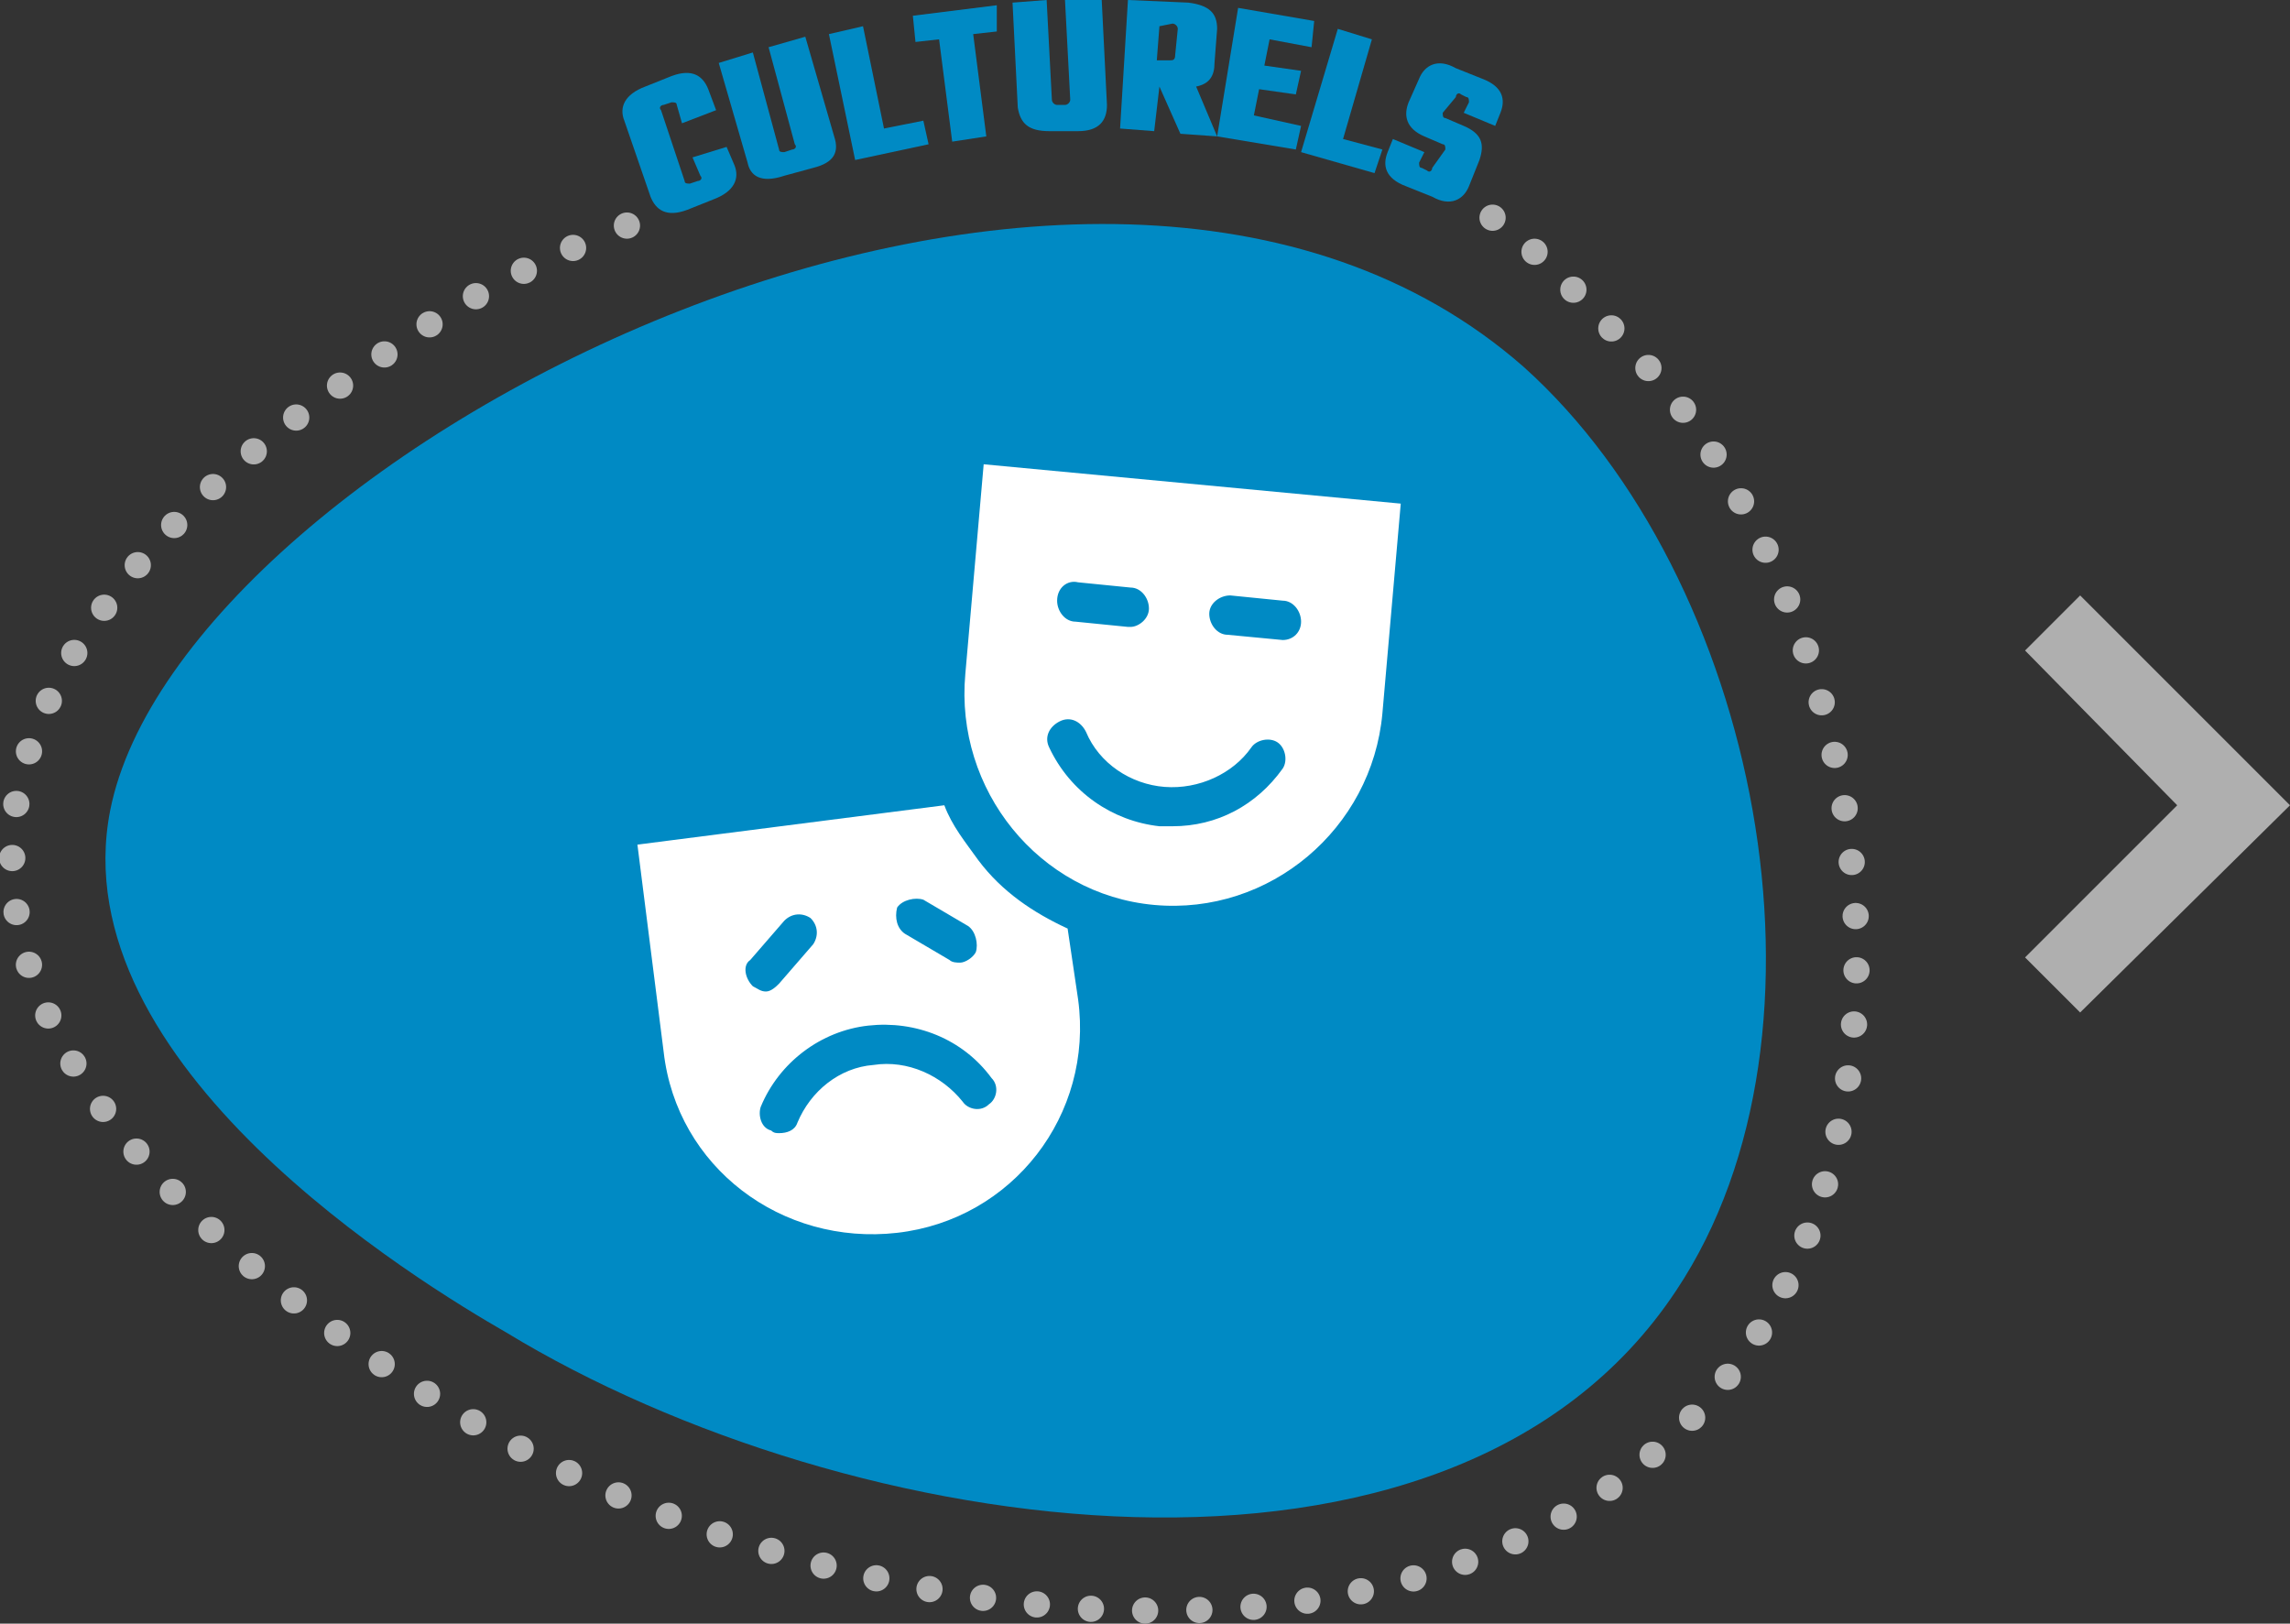 <?xml version="1.0" encoding="utf-8"?>
<!-- Generator: Adobe Illustrator 28.0.0, SVG Export Plug-In . SVG Version: 6.00 Build 0)  -->
<svg version="1.1" id="Calque_1" xmlns="http://www.w3.org/2000/svg" xmlns:xlink="http://www.w3.org/1999/xlink" x="0px" y="0px"
	 viewBox="0 0 87.3 61.9" style="enable-background:new 0 0 87.3 61.9;" xml:space="preserve">
<rect x="0" y="0" width="87.3" height="61.9" fill="#333333" stroke="none"/>
<style type="text/css">
	.st0{fill:#008AC4;}
	.st1{fill:#FFFFFF;}
	.st2{fill:none;stroke:#AFAFAF;stroke-linecap:round;stroke-miterlimit:10;}
	.st3{fill:none;stroke:#AFAFAF;stroke-linecap:round;stroke-miterlimit:10;stroke-dasharray:0,2.068;}
	.st4{fill:#AFAFAF;}
</style>
<g>
	<path class="st0" d="M4.2,30.9C6.9,17.2,41.5-0.6,58.1,14C67,22,70.5,39.3,63.9,49.2c-8.6,13-31.6,9.5-44.6,1.6
		C16,48.9,2.3,40.6,4.2,30.9"/>
	<g>
		<path class="st1" d="M40.7,35.4c-1.3-0.6-2.5-1.4-3.4-2.6c-0.5-0.7-1-1.3-1.3-2.1l-11.7,1.5l1,7.9c0.5,4.4,4.5,7.4,8.9,6.9
			c4.4-0.5,7.5-4.5,6.9-8.9L40.7,35.4z M34.2,34.6c0.2-0.3,0.7-0.4,1-0.3l1.7,1c0.3,0.2,0.4,0.7,0.3,1c-0.1,0.2-0.4,0.4-0.6,0.4
			c-0.1,0-0.3,0-0.4-0.1l-1.7-1C34.2,35.4,34.1,35,34.2,34.6 M28.6,36.6l1.3-1.5c0.3-0.3,0.7-0.3,1-0.1c0.3,0.3,0.3,0.7,0.1,1
			l-1.3,1.5c-0.1,0.1-0.3,0.3-0.5,0.3c-0.2,0-0.3-0.1-0.5-0.2C28.4,37.3,28.3,36.8,28.6,36.6 M37.7,42.1c-0.3,0.3-0.8,0.2-1-0.1
			c-0.8-1-2.1-1.6-3.4-1.4c-1.3,0.1-2.4,1-2.9,2.2c-0.1,0.3-0.4,0.4-0.7,0.4c-0.1,0-0.2,0-0.3-0.1c-0.4-0.1-0.5-0.6-0.4-0.9
			c0.7-1.7,2.3-2.9,4.1-3.1c1.8-0.2,3.6,0.5,4.7,2C38.1,41.4,38,41.9,37.7,42.1"/>
		<path class="st1" d="M37.5,17.7l-0.7,8c-0.4,4.4,2.8,8.4,7.2,8.8c4.4,0.4,8.3-2.9,8.7-7.3l0.7-8L37.5,17.7z M41.1,22.2l2,0.2
			c0.4,0,0.7,0.4,0.7,0.8c0,0.4-0.4,0.7-0.7,0.7h-0.1l-2-0.2c-0.4,0-0.7-0.4-0.7-0.8C40.3,22.4,40.7,22.1,41.1,22.2 M48.9,29.3
			c-1,1.4-2.5,2.2-4.2,2.2c-0.1,0-0.3,0-0.5,0c-1.8-0.2-3.4-1.3-4.2-3c-0.2-0.4,0-0.8,0.4-1c0.4-0.2,0.8,0,1,0.4
			c0.5,1.2,1.7,2,3,2.1c1.3,0.1,2.6-0.5,3.3-1.5c0.2-0.3,0.7-0.4,1-0.2C49,28.5,49.1,29,48.9,29.3 M48.9,24.4L48.9,24.4l-2.1-0.2
			c-0.4,0-0.7-0.4-0.7-0.8c0-0.4,0.4-0.7,0.8-0.7l2,0.2c0.4,0,0.7,0.4,0.7,0.8C49.6,24.1,49.3,24.4,48.9,24.4"/>
	</g>
	<g>
		<g>
			<g>
				<line class="st2" x1="56.9" y1="8.3" x2="56.9" y2="8.3"/>
				<path class="st3" d="M58.5,9.6c1.9,1.8,4.7,4.7,5.5,5.8c7.6,10.2,9.2,26.1,2.8,35.8c-4.4,6.6-12.3,10.2-22.4,10.2
					c-0.4,0-0.8,0-1.2,0c-8.7-0.2-18.3-3-25.7-7.5C8.8,48.6-1.2,40.2,0.7,30.2c1.1-5.5,5.7-10.8,11.7-15.1c4.2-3,6.2-4.3,10.5-6.1"
					/>
				<line class="st2" x1="23.9" y1="8.6" x2="23.9" y2="8.6"/>
			</g>
		</g>
	</g>
	<g>
		<path class="st0" d="M26,4.7L25.8,4c0-0.1-0.1-0.1-0.2-0.1L25.3,4c-0.1,0-0.2,0.1-0.1,0.2l0.9,2.7C26.1,7,26.2,7,26.3,7l0.3-0.1
			c0.1,0,0.2-0.1,0.1-0.2l-0.3-0.7l1.3-0.4L28,6.3c0.2,0.5,0,1-0.8,1.3l-1,0.4c-0.8,0.3-1.2,0-1.4-0.5l-1-2.9c-0.2-0.5,0-1,0.8-1.3
			l1-0.4c0.8-0.3,1.2,0,1.4,0.5l0.3,0.8L26,4.7z"/>
		<path class="st0" d="M30.7,1.4l1.1,3.8c0.2,0.6,0,1-0.8,1.2l-1.1,0.3C29,7,28.6,6.7,28.5,6.2l-1.1-3.8L28.7,2l1,3.7
			c0,0.1,0.1,0.1,0.2,0.1l0.3-0.1c0.1,0,0.2-0.1,0.1-0.2l-1-3.7L30.7,1.4z"/>
		<path class="st0" d="M35.2,4.6l0.2,0.9l-2.8,0.6l-1-4.8L32.9,1l0.8,3.9L35.2,4.6z"/>
		<path class="st0" d="M38,1.2l-0.9,0.1l0.5,3.9l-1.3,0.2l-0.5-3.9l-0.9,0.1l-0.1-1l3.2-0.4L38,1.2z"/>
		<path class="st0" d="M42,0l0.2,4c0,0.6-0.3,1-1.1,1l-1.1,0c-0.8,0-1.1-0.3-1.2-0.9l-0.2-4l1.3-0.1l0.2,3.8c0,0.1,0.1,0.2,0.2,0.2
			l0.3,0c0.1,0,0.2-0.1,0.2-0.2l-0.2-3.8L42,0z"/>
		<path class="st0" d="M44.2,3.3L44.2,3.3L44,5l-1.3-0.1L43,0l2.3,0.1c0.8,0.1,1.1,0.4,1.1,1l-0.1,1.3c0,0.5-0.2,0.8-0.7,0.9
			l0.8,1.9l-1.4-0.1L44.2,3.3z M44.2,1l-0.1,1.3l0.5,0c0.1,0,0.2,0,0.2-0.2l0.1-1c0-0.1-0.1-0.2-0.2-0.2L44.2,1z"/>
		<path class="st0" d="M49.6,4.8l-0.2,0.9l-3-0.5l0.8-4.9l2.9,0.5L50,1.8l-1.6-0.3l-0.2,1l1.4,0.2l-0.2,0.9l-1.4-0.2l-0.2,1
			L49.6,4.8z"/>
		<path class="st0" d="M52.7,5.7l-0.3,0.9l-2.8-0.8l1.4-4.7l1.3,0.4l-1.1,3.8L52.7,5.7z"/>
		<path class="st0" d="M55.1,5.7c0-0.1,0-0.2-0.1-0.2l-0.7-0.3c-0.7-0.3-0.8-0.8-0.6-1.3L54.1,3c0.2-0.5,0.7-0.8,1.4-0.4l1,0.4
			c0.8,0.3,0.9,0.8,0.7,1.3l-0.2,0.5l-1.2-0.5l0.2-0.4c0-0.1,0-0.2-0.1-0.2l-0.2-0.1c-0.1-0.1-0.2,0-0.2,0.1L55,4.3
			c0,0.1,0,0.2,0.1,0.2l0.7,0.3c0.7,0.3,0.8,0.7,0.6,1.3L56,7.1c-0.2,0.5-0.7,0.8-1.4,0.4l-1-0.4c-0.8-0.3-0.9-0.8-0.7-1.3l0.2-0.5
			l1.2,0.5l-0.2,0.4c0,0.1,0,0.2,0.1,0.2l0.2,0.1c0.1,0.1,0.2,0,0.2-0.1L55.1,5.7z"/>
	</g>
</g>
<polygon class="st4" points="79.3,38.6 77.2,36.5 83,30.7 77.2,24.8 79.3,22.7 87.3,30.7 "/>
</svg>
